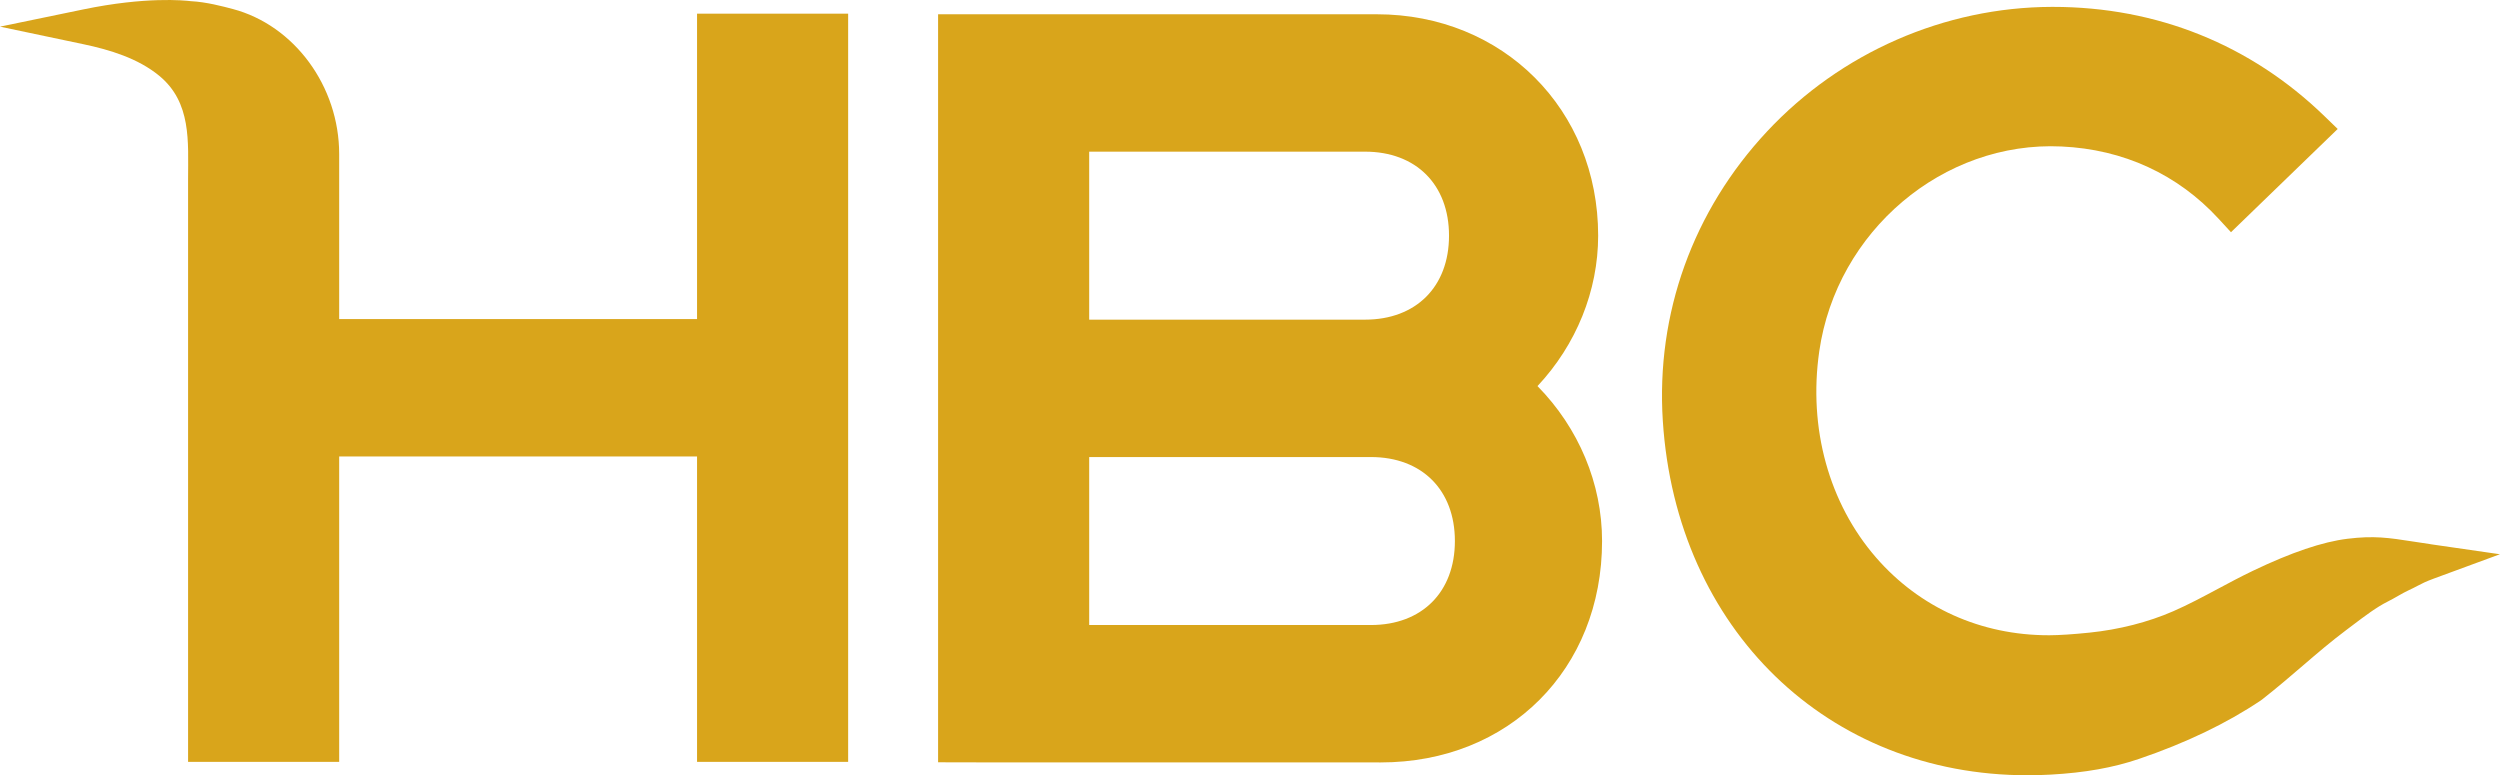 <?xml version="1.0" encoding="UTF-8"?> <svg xmlns="http://www.w3.org/2000/svg" id="Layer_2" viewBox="0 0 1392.48 431.79"><defs><style>.cls-1{fill:#d9a51b;}</style></defs><g id="Layer_1-2"><path class="cls-1" d="m95.54,48.49l-.05-.04.02.02.05.04s-.01-.02-.02-.02Z"></path><path class="cls-1" d="m388.25,177.72h-199.33v-91.91c0-37.71-24.94-71.7-59.3-80.8-5.55-1.47-14.77-3.92-23.28-4.35-3.82-.47-25.18-2.6-59.82,4.56L0,14.84s46.29,9.76,46.48,9.79c14.72,3.1,30.38,7.85,42.17,17.54,18.1,14.87,16.11,36.8,16.11,57.62v324.56h84.16v-170.1h199.33v170.1h84.16V7.63h-84.16v170.1Z"></path><polygon class="cls-1" points="95.5 48.44 95.52 48.47 95.5 48.45 95.5 48.44"></polygon><path class="cls-1" d="m890.16,131.26c0-70.3-53.01-123.31-123.31-123.31h-244.34v416.62l9.85.06,236.67.04c71.45,0,123.31-51.86,123.31-123.31,0-32.01-12.99-62.92-35.96-86.31,21.58-23.05,33.78-53.05,33.78-83.79Zm-283.49,123.31h156.91c28.42,0,46.78,18.36,46.78,46.78s-18.36,46.78-46.78,46.78h-156.91v-93.57Zm153.64-76.53h-153.64v-93.57h153.64c28.42,0,46.78,18.37,46.78,46.79s-18.36,46.78-46.78,46.78Z"></path><path class="cls-1" d="m1353.75,303.09c-3.65-.53-6.85-1.03-9.75-1.47-13.5-2.09-21.65-3.35-36.48-1.53-13.95,1.72-31.18,7.56-52.69,17.85-6.64,3.18-13.13,6.65-19.42,10.01-8.49,4.54-16.51,8.83-24.92,12.5-13.98,6.1-30.15,10.23-46.75,11.93-9.05.93-16.7,1.43-22.13,1.45h-.52c-37.72,0-71.82-15.34-96.08-43.22-26.3-30.23-37.86-72.12-31.7-114.91,9.63-66.99,68.99-117.24,134.93-114.11,34.47,1.57,64.73,15.49,87.52,40.27l6.88,7.48,59.44-57.51-7.35-7.12c-41.09-39.84-93.37-60.88-151.24-60.88h-.7c-59.7.17-117.47,25.44-158.5,69.33-41.32,44.2-61.96,101.47-58.11,161.26,7.49,116.24,92.01,197.39,203.12,197.39,4.25,0,8.56-.12,12.89-.36,19.14-1.06,34.79-3.85,49.24-8.76,26.07-8.87,48.89-19.82,67.83-32.56.29-.2.6-.42.87-.64,8.51-6.69,15.69-12.86,22.63-18.82,7.91-6.79,15.38-13.21,23.99-19.67l3.29-2.48c7.35-5.56,13.71-10.36,19.86-13.43,1.92-.96,3.91-2.09,5.86-3.2,2.02-1.15,3.94-2.24,5.5-2.95,2.16-.99,3.75-1.82,5.29-2.63,2.48-1.3,4.43-2.33,9.17-4.08l36.73-13.52-38.73-5.6Z"></path></g></svg> 